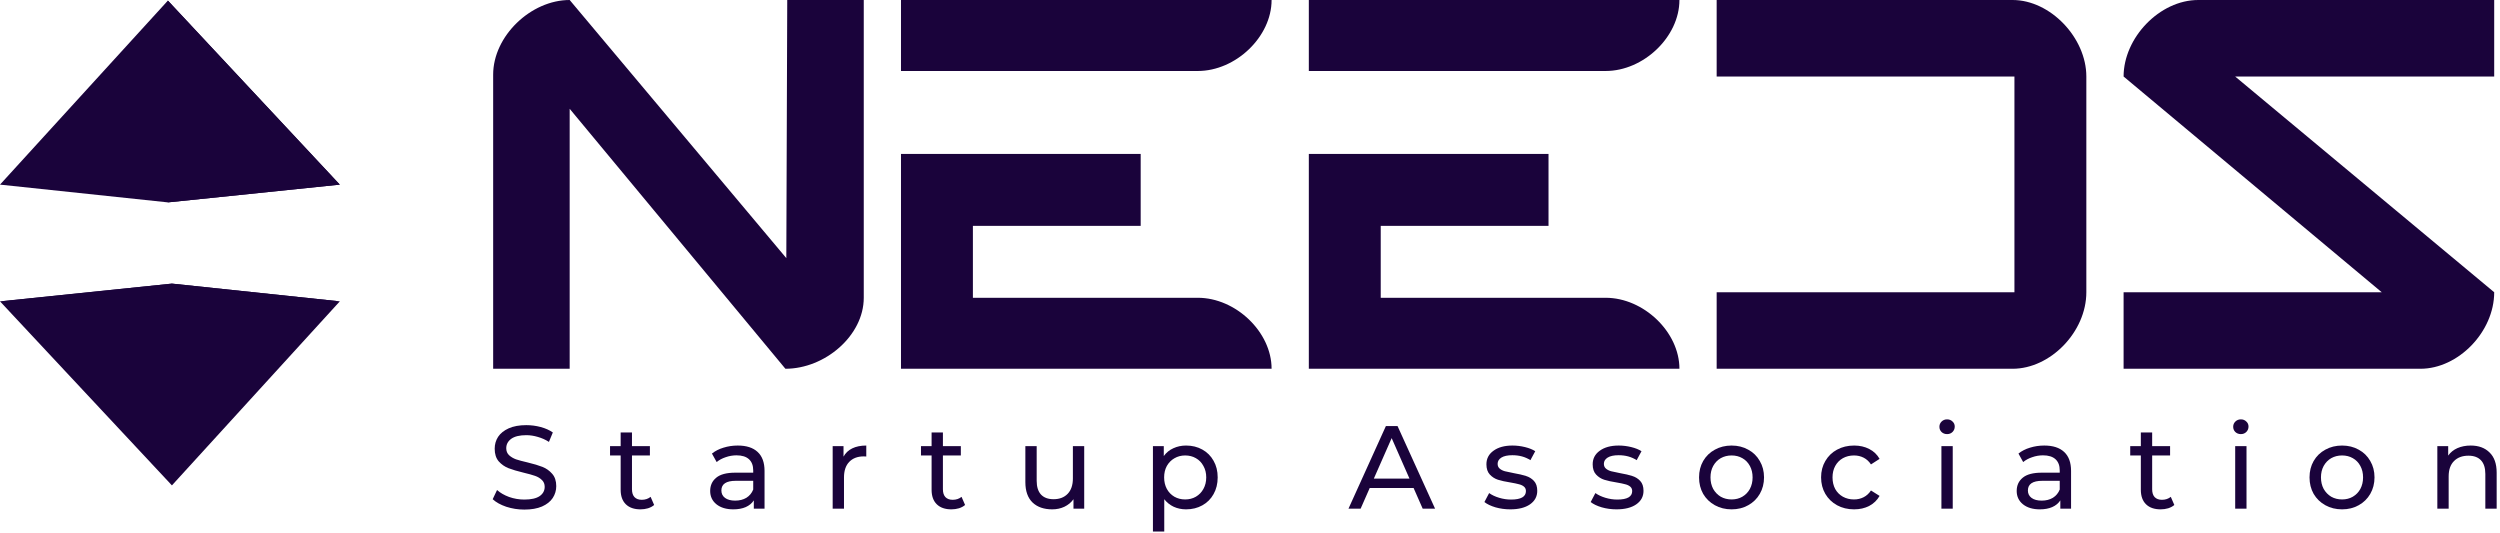 <?xml version="1.0" encoding="UTF-8" standalone="no"?><svg xmlns="http://www.w3.org/2000/svg" xmlns:xlink="http://www.w3.org/1999/xlink" fill="none" height="131" style="fill: none" viewBox="0 0 615 131" width="615"><path d="M193.661 0H212.485V73.253C212.485 82.551 202.96 90.715 193.208 90.715L140.139 26.761V90.715H121.316V18.37C121.316 8.845 130.614 0 140.139 0L193.435 63.501L193.661 0Z" fill="#1a033b"/><path d="M294.669 73.253C303.967 73.253 312.812 81.644 312.812 90.715H221.643V37.874H280.608V55.563H239.333V73.253H294.669ZM312.812 0C312.812 9.072 303.967 17.463 294.669 17.463H221.643V0H312.812Z" fill="#1a033b"/><path d="M394.996 73.253C404.295 73.253 413.139 81.644 413.139 90.715H321.971V37.874H380.936V55.563H339.66V73.253H394.996ZM413.139 0C413.139 9.072 404.295 17.463 394.996 17.463H321.971V0H413.139Z" fill="#1a033b"/><path d="M513.24 71.438C513.24 71.665 513.24 71.892 513.24 71.892C513.24 81.644 504.395 90.715 495.097 90.715H422.298V71.892H495.551V18.823H422.298V0H495.097C504.395 0 513.24 9.298 513.24 18.823V71.438Z" fill="#1a033b"/><path d="M613.573 0V18.823H549.845L613.573 71.892C613.573 81.644 604.728 90.715 595.43 90.715H522.404V71.892H585.904L522.404 18.823C522.404 9.298 531.248 0 540.774 0H613.573Z" fill="#1a033b"/><path d="M128.976 125.358C127.448 125.358 125.968 125.126 124.537 124.661C123.125 124.178 122.013 123.559 121.201 122.805L122.274 120.542C123.048 121.238 124.034 121.809 125.233 122.253C126.452 122.679 127.699 122.892 128.976 122.892C130.659 122.892 131.916 122.611 132.747 122.05C133.579 121.47 133.995 120.706 133.995 119.758C133.995 119.062 133.763 118.501 133.299 118.076C132.854 117.631 132.293 117.292 131.616 117.06C130.958 116.828 130.02 116.567 128.802 116.277C127.274 115.909 126.036 115.542 125.088 115.174C124.16 114.807 123.357 114.246 122.68 113.492C122.023 112.718 121.694 111.683 121.694 110.388C121.694 109.304 121.974 108.328 122.535 107.457C123.115 106.587 123.986 105.891 125.146 105.368C126.307 104.846 127.748 104.585 129.469 104.585C130.668 104.585 131.848 104.74 133.009 105.049C134.169 105.359 135.165 105.804 135.997 106.384L135.039 108.705C134.188 108.163 133.279 107.757 132.312 107.486C131.345 107.196 130.397 107.051 129.469 107.051C127.825 107.051 126.587 107.351 125.756 107.951C124.943 108.55 124.537 109.324 124.537 110.271C124.537 110.968 124.769 111.538 125.233 111.983C125.698 112.409 126.268 112.747 126.945 112.999C127.641 113.231 128.579 113.482 129.759 113.753C131.287 114.12 132.515 114.488 133.444 114.855C134.372 115.223 135.165 115.784 135.823 116.538C136.5 117.292 136.838 118.308 136.838 119.584C136.838 120.648 136.548 121.625 135.968 122.515C135.387 123.385 134.507 124.081 133.328 124.603C132.148 125.106 130.697 125.358 128.976 125.358Z" fill="#1a033b"/><path d="M160.921 124.226C160.515 124.574 160.012 124.845 159.412 125.039C158.812 125.213 158.194 125.3 157.555 125.3C156.008 125.3 154.809 124.884 153.958 124.052C153.107 123.22 152.681 122.031 152.681 120.484V112.041H150.07V109.749H152.681V106.384H155.466V109.749H159.876V112.041H155.466V120.368C155.466 121.199 155.67 121.838 156.076 122.282C156.501 122.727 157.101 122.95 157.874 122.95C158.725 122.95 159.451 122.708 160.05 122.224L160.921 124.226Z" fill="#1a033b"/><path d="M181.492 109.604C183.619 109.604 185.244 110.126 186.366 111.171C187.507 112.215 188.078 113.772 188.078 115.842V125.126H185.438V123.095C184.973 123.81 184.306 124.362 183.436 124.748C182.585 125.116 181.569 125.3 180.389 125.3C178.668 125.3 177.285 124.884 176.241 124.052C175.216 123.22 174.703 122.128 174.703 120.774C174.703 119.42 175.196 118.337 176.183 117.524C177.169 116.693 178.736 116.277 180.883 116.277H185.292V115.726C185.292 114.527 184.944 113.608 184.248 112.97C183.552 112.331 182.527 112.012 181.173 112.012C180.264 112.012 179.374 112.167 178.504 112.476C177.633 112.767 176.898 113.163 176.299 113.666L175.138 111.577C175.931 110.939 176.879 110.455 177.981 110.126C179.084 109.778 180.254 109.604 181.492 109.604ZM180.854 123.153C181.917 123.153 182.836 122.921 183.61 122.456C184.383 121.973 184.944 121.296 185.292 120.426V118.279H180.999C178.639 118.279 177.459 119.072 177.459 120.658C177.459 121.431 177.759 122.041 178.359 122.485C178.958 122.93 179.79 123.153 180.854 123.153Z" fill="#1a033b"/><path d="M207.506 112.331C207.989 111.442 208.705 110.765 209.652 110.3C210.6 109.836 211.751 109.604 213.105 109.604V112.302C212.95 112.283 212.737 112.273 212.467 112.273C210.958 112.273 209.769 112.728 208.898 113.637C208.047 114.527 207.622 115.803 207.622 117.466V125.126H204.837V109.749H207.506V112.331Z" fill="#1a033b"/><path d="M237.411 124.226C237.005 124.574 236.502 124.845 235.903 125.039C235.303 125.213 234.684 125.3 234.046 125.3C232.498 125.3 231.299 124.884 230.448 124.052C229.597 123.22 229.172 122.031 229.172 120.484V112.041H226.561V109.749H229.172V106.384H231.957V109.749H236.367V112.041H231.957V120.368C231.957 121.199 232.16 121.838 232.566 122.282C232.992 122.727 233.591 122.95 234.365 122.95C235.216 122.95 235.941 122.708 236.541 122.224L237.411 124.226Z" fill="#1a033b"/><path d="M266.715 109.749V125.126H264.075V122.805C263.514 123.598 262.769 124.217 261.841 124.661C260.932 125.087 259.936 125.3 258.853 125.3C256.803 125.3 255.188 124.739 254.008 123.617C252.828 122.476 252.238 120.803 252.238 118.598V109.749H255.023V118.279C255.023 119.768 255.381 120.9 256.097 121.673C256.812 122.427 257.837 122.805 259.172 122.805C260.642 122.805 261.802 122.36 262.653 121.47C263.504 120.58 263.93 119.323 263.93 117.699V109.749H266.715Z" fill="#1a033b"/><path d="M291.774 109.604C293.264 109.604 294.598 109.933 295.778 110.591C296.958 111.248 297.876 112.167 298.534 113.347C299.211 114.527 299.549 115.89 299.549 117.437C299.549 118.985 299.211 120.358 298.534 121.557C297.876 122.737 296.958 123.656 295.778 124.313C294.598 124.971 293.264 125.3 291.774 125.3C290.672 125.3 289.656 125.087 288.728 124.661C287.819 124.236 287.045 123.617 286.407 122.805V130.754H283.622V109.749H286.291V112.186C286.91 111.335 287.693 110.697 288.641 110.271C289.589 109.827 290.633 109.604 291.774 109.604ZM291.542 122.863C292.529 122.863 293.409 122.64 294.182 122.195C294.975 121.731 295.594 121.093 296.039 120.281C296.503 119.449 296.735 118.501 296.735 117.437C296.735 116.374 296.503 115.436 296.039 114.623C295.594 113.792 294.975 113.153 294.182 112.708C293.409 112.264 292.529 112.041 291.542 112.041C290.575 112.041 289.695 112.273 288.902 112.737C288.128 113.182 287.509 113.811 287.045 114.623C286.6 115.436 286.378 116.374 286.378 117.437C286.378 118.501 286.6 119.449 287.045 120.281C287.49 121.093 288.109 121.731 288.902 122.195C289.695 122.64 290.575 122.863 291.542 122.863Z" fill="#1a033b"/><path d="M347.744 120.048H336.951L334.717 125.126H331.729L340.926 104.817H343.798L353.024 125.126H349.978L347.744 120.048ZM346.728 117.728L342.348 107.776L337.967 117.728H346.728Z" fill="#1a033b"/><path d="M371.52 125.3C370.263 125.3 369.054 125.135 367.894 124.806C366.733 124.458 365.824 124.023 365.167 123.501L366.327 121.296C367.004 121.78 367.826 122.166 368.793 122.456C369.76 122.747 370.737 122.892 371.723 122.892C374.16 122.892 375.379 122.195 375.379 120.803C375.379 120.339 375.214 119.971 374.886 119.7C374.557 119.43 374.141 119.236 373.638 119.12C373.155 118.985 372.458 118.84 371.549 118.685C370.311 118.492 369.296 118.269 368.503 118.018C367.729 117.766 367.062 117.341 366.501 116.741C365.94 116.142 365.66 115.3 365.66 114.217C365.66 112.825 366.24 111.712 367.4 110.881C368.561 110.03 370.118 109.604 372.071 109.604C373.097 109.604 374.122 109.73 375.147 109.981C376.172 110.233 377.013 110.571 377.671 110.997L376.481 113.202C375.224 112.389 373.744 111.983 372.042 111.983C370.863 111.983 369.963 112.177 369.344 112.563C368.725 112.95 368.416 113.463 368.416 114.101C368.416 114.604 368.59 115 368.938 115.291C369.286 115.581 369.712 115.793 370.215 115.929C370.737 116.064 371.462 116.219 372.391 116.393C373.628 116.606 374.624 116.838 375.379 117.089C376.152 117.321 376.81 117.728 377.352 118.308C377.893 118.888 378.164 119.7 378.164 120.745C378.164 122.137 377.564 123.249 376.365 124.081C375.185 124.893 373.57 125.3 371.52 125.3Z" fill="#1a033b"/><path d="M397.659 125.3C396.402 125.3 395.193 125.135 394.033 124.806C392.872 124.458 391.963 124.023 391.306 123.501L392.466 121.296C393.143 121.78 393.965 122.166 394.932 122.456C395.899 122.747 396.876 122.892 397.862 122.892C400.299 122.892 401.518 122.195 401.518 120.803C401.518 120.339 401.353 119.971 401.025 119.7C400.696 119.43 400.28 119.236 399.777 119.12C399.294 118.985 398.597 118.84 397.688 118.685C396.45 118.492 395.435 118.269 394.642 118.018C393.868 117.766 393.201 117.341 392.64 116.741C392.079 116.142 391.799 115.3 391.799 114.217C391.799 112.825 392.379 111.712 393.54 110.881C394.7 110.03 396.257 109.604 398.21 109.604C399.236 109.604 400.261 109.73 401.286 109.981C402.311 110.233 403.152 110.571 403.81 110.997L402.62 113.202C401.363 112.389 399.883 111.983 398.181 111.983C397.002 111.983 396.102 112.177 395.483 112.563C394.864 112.95 394.555 113.463 394.555 114.101C394.555 114.604 394.729 115 395.077 115.291C395.425 115.581 395.851 115.793 396.354 115.929C396.876 116.064 397.601 116.219 398.53 116.393C399.767 116.606 400.763 116.838 401.518 117.089C402.291 117.321 402.949 117.728 403.491 118.308C404.032 118.888 404.303 119.7 404.303 120.745C404.303 122.137 403.703 123.249 402.504 124.081C401.324 124.893 399.709 125.3 397.659 125.3Z" fill="#1a033b"/><path d="M425.974 125.3C424.446 125.3 423.073 124.961 421.854 124.284C420.636 123.607 419.679 122.679 418.982 121.499C418.305 120.3 417.967 118.946 417.967 117.437C417.967 115.929 418.305 114.585 418.982 113.405C419.679 112.206 420.636 111.277 421.854 110.62C423.073 109.943 424.446 109.604 425.974 109.604C427.502 109.604 428.866 109.943 430.065 110.62C431.283 111.277 432.231 112.206 432.908 113.405C433.604 114.585 433.952 115.929 433.952 117.437C433.952 118.946 433.604 120.3 432.908 121.499C432.231 122.679 431.283 123.607 430.065 124.284C428.866 124.961 427.502 125.3 425.974 125.3ZM425.974 122.863C426.961 122.863 427.841 122.64 428.614 122.195C429.407 121.731 430.026 121.093 430.471 120.281C430.916 119.449 431.138 118.501 431.138 117.437C431.138 116.374 430.916 115.436 430.471 114.623C430.026 113.792 429.407 113.153 428.614 112.708C427.841 112.264 426.961 112.041 425.974 112.041C424.988 112.041 424.098 112.264 423.305 112.708C422.531 113.153 421.912 113.792 421.448 114.623C421.003 115.436 420.781 116.374 420.781 117.437C420.781 118.501 421.003 119.449 421.448 120.281C421.912 121.093 422.531 121.731 423.305 122.195C424.098 122.64 424.988 122.863 425.974 122.863Z" fill="#1a033b"/><path d="M456.111 125.3C454.544 125.3 453.142 124.961 451.904 124.284C450.685 123.607 449.728 122.679 449.032 121.499C448.335 120.3 447.987 118.946 447.987 117.437C447.987 115.929 448.335 114.585 449.032 113.405C449.728 112.206 450.685 111.277 451.904 110.62C453.142 109.943 454.544 109.604 456.111 109.604C457.503 109.604 458.741 109.885 459.824 110.446C460.927 111.006 461.778 111.819 462.377 112.883L460.259 114.246C459.776 113.511 459.176 112.96 458.461 112.592C457.745 112.225 456.952 112.041 456.082 112.041C455.076 112.041 454.167 112.264 453.355 112.708C452.562 113.153 451.933 113.792 451.469 114.623C451.024 115.436 450.801 116.374 450.801 117.437C450.801 118.521 451.024 119.478 451.469 120.31C451.933 121.122 452.562 121.751 453.355 122.195C454.167 122.64 455.076 122.863 456.082 122.863C456.952 122.863 457.745 122.679 458.461 122.311C459.176 121.944 459.776 121.393 460.259 120.658L462.377 121.992C461.778 123.056 460.927 123.878 459.824 124.458C458.741 125.019 457.503 125.3 456.111 125.3Z" fill="#1a033b"/><path d="M477.588 109.749H480.373V125.126H477.588V109.749ZM478.98 106.79C478.439 106.79 477.984 106.616 477.617 106.268C477.269 105.92 477.095 105.494 477.095 104.991C477.095 104.488 477.269 104.063 477.617 103.715C477.984 103.347 478.439 103.164 478.98 103.164C479.522 103.164 479.967 103.338 480.315 103.686C480.682 104.015 480.866 104.43 480.866 104.933C480.866 105.456 480.682 105.9 480.315 106.268C479.967 106.616 479.522 106.79 478.98 106.79Z" fill="#1a033b"/><path d="M502.895 109.604C505.022 109.604 506.647 110.126 507.769 111.171C508.91 112.215 509.481 113.772 509.481 115.842V125.126H506.84V123.095C506.376 123.81 505.709 124.362 504.839 124.748C503.988 125.116 502.972 125.3 501.792 125.3C500.071 125.3 498.688 124.884 497.644 124.052C496.619 123.22 496.106 122.128 496.106 120.774C496.106 119.42 496.599 118.337 497.586 117.524C498.572 116.693 500.139 116.277 502.286 116.277H506.695V115.726C506.695 114.527 506.347 113.608 505.651 112.97C504.955 112.331 503.93 112.012 502.576 112.012C501.667 112.012 500.777 112.167 499.907 112.476C499.036 112.767 498.301 113.163 497.702 113.666L496.541 111.577C497.334 110.939 498.282 110.455 499.384 110.126C500.487 109.778 501.657 109.604 502.895 109.604ZM502.257 123.153C503.32 123.153 504.239 122.921 505.013 122.456C505.786 121.973 506.347 121.296 506.695 120.426V118.279H502.402C500.042 118.279 498.862 119.072 498.862 120.658C498.862 121.431 499.162 122.041 499.762 122.485C500.361 122.93 501.193 123.153 502.257 123.153Z" fill="#1a033b"/><path d="M534.885 124.226C534.479 124.574 533.976 124.845 533.376 125.039C532.777 125.213 532.158 125.3 531.52 125.3C529.972 125.3 528.773 124.884 527.922 124.052C527.071 123.22 526.646 122.031 526.646 120.484V112.041H524.035V109.749H526.646V106.384H529.431V109.749H533.841V112.041H529.431V120.368C529.431 121.199 529.634 121.838 530.04 122.282C530.465 122.727 531.065 122.95 531.839 122.95C532.69 122.95 533.415 122.708 534.015 122.224L534.885 124.226Z" fill="#1a033b"/><path d="M549.857 109.749H552.642V125.126H549.857V109.749ZM551.25 106.79C550.708 106.79 550.253 106.616 549.886 106.268C549.538 105.92 549.364 105.494 549.364 104.991C549.364 104.488 549.538 104.063 549.886 103.715C550.253 103.347 550.708 103.164 551.25 103.164C551.791 103.164 552.236 103.338 552.584 103.686C552.952 104.015 553.135 104.43 553.135 104.933C553.135 105.456 552.952 105.9 552.584 106.268C552.236 106.616 551.791 106.79 551.25 106.79Z" fill="#1a033b"/><path d="M576.15 125.3C574.622 125.3 573.249 124.961 572.031 124.284C570.812 123.607 569.855 122.679 569.158 121.499C568.481 120.3 568.143 118.946 568.143 117.437C568.143 115.929 568.481 114.585 569.158 113.405C569.855 112.206 570.812 111.277 572.031 110.62C573.249 109.943 574.622 109.604 576.15 109.604C577.678 109.604 579.042 109.943 580.241 110.62C581.459 111.277 582.407 112.206 583.084 113.405C583.78 114.585 584.129 115.929 584.129 117.437C584.129 118.946 583.78 120.3 583.084 121.499C582.407 122.679 581.459 123.607 580.241 124.284C579.042 124.961 577.678 125.3 576.15 125.3ZM576.15 122.863C577.137 122.863 578.017 122.64 578.79 122.195C579.583 121.731 580.202 121.093 580.647 120.281C581.092 119.449 581.314 118.501 581.314 117.437C581.314 116.374 581.092 115.436 580.647 114.623C580.202 113.792 579.583 113.153 578.79 112.708C578.017 112.264 577.137 112.041 576.15 112.041C575.164 112.041 574.274 112.264 573.481 112.708C572.708 113.153 572.089 113.792 571.624 114.623C571.18 115.436 570.957 116.374 570.957 117.437C570.957 118.501 571.18 119.449 571.624 120.281C572.089 121.093 572.708 121.731 573.481 122.195C574.274 122.64 575.164 122.863 576.15 122.863Z" fill="#1a033b"/><path d="M607.795 109.604C609.749 109.604 611.296 110.175 612.437 111.316C613.598 112.438 614.178 114.091 614.178 116.277V125.126H611.393V116.596C611.393 115.107 611.035 113.985 610.319 113.231C609.604 112.476 608.579 112.099 607.244 112.099C605.736 112.099 604.546 112.544 603.676 113.434C602.805 114.304 602.37 115.561 602.37 117.205V125.126H599.585V109.749H602.254V112.07C602.815 111.277 603.569 110.668 604.517 110.242C605.484 109.817 606.577 109.604 607.795 109.604Z" fill="#1a033b"/><path d="M83.591 74.135L42.292 69.767L0 74.135L42.292 119.406L83.591 74.135Z" fill="#1a033b"/><path d="M0 45.418L41.3 49.786L83.592 45.418L41.3 0.147L0 45.418Z" fill="#1a033b"/><path d="M41.3 49.786L83.592 45.418L41.3 0.147L41.3 49.786Z" fill="#1a033b"/><path d="M83.591 74.135L42.292 69.767L0 74.135L42.292 77.219L83.591 74.135Z" fill="#1a033b"/></svg>